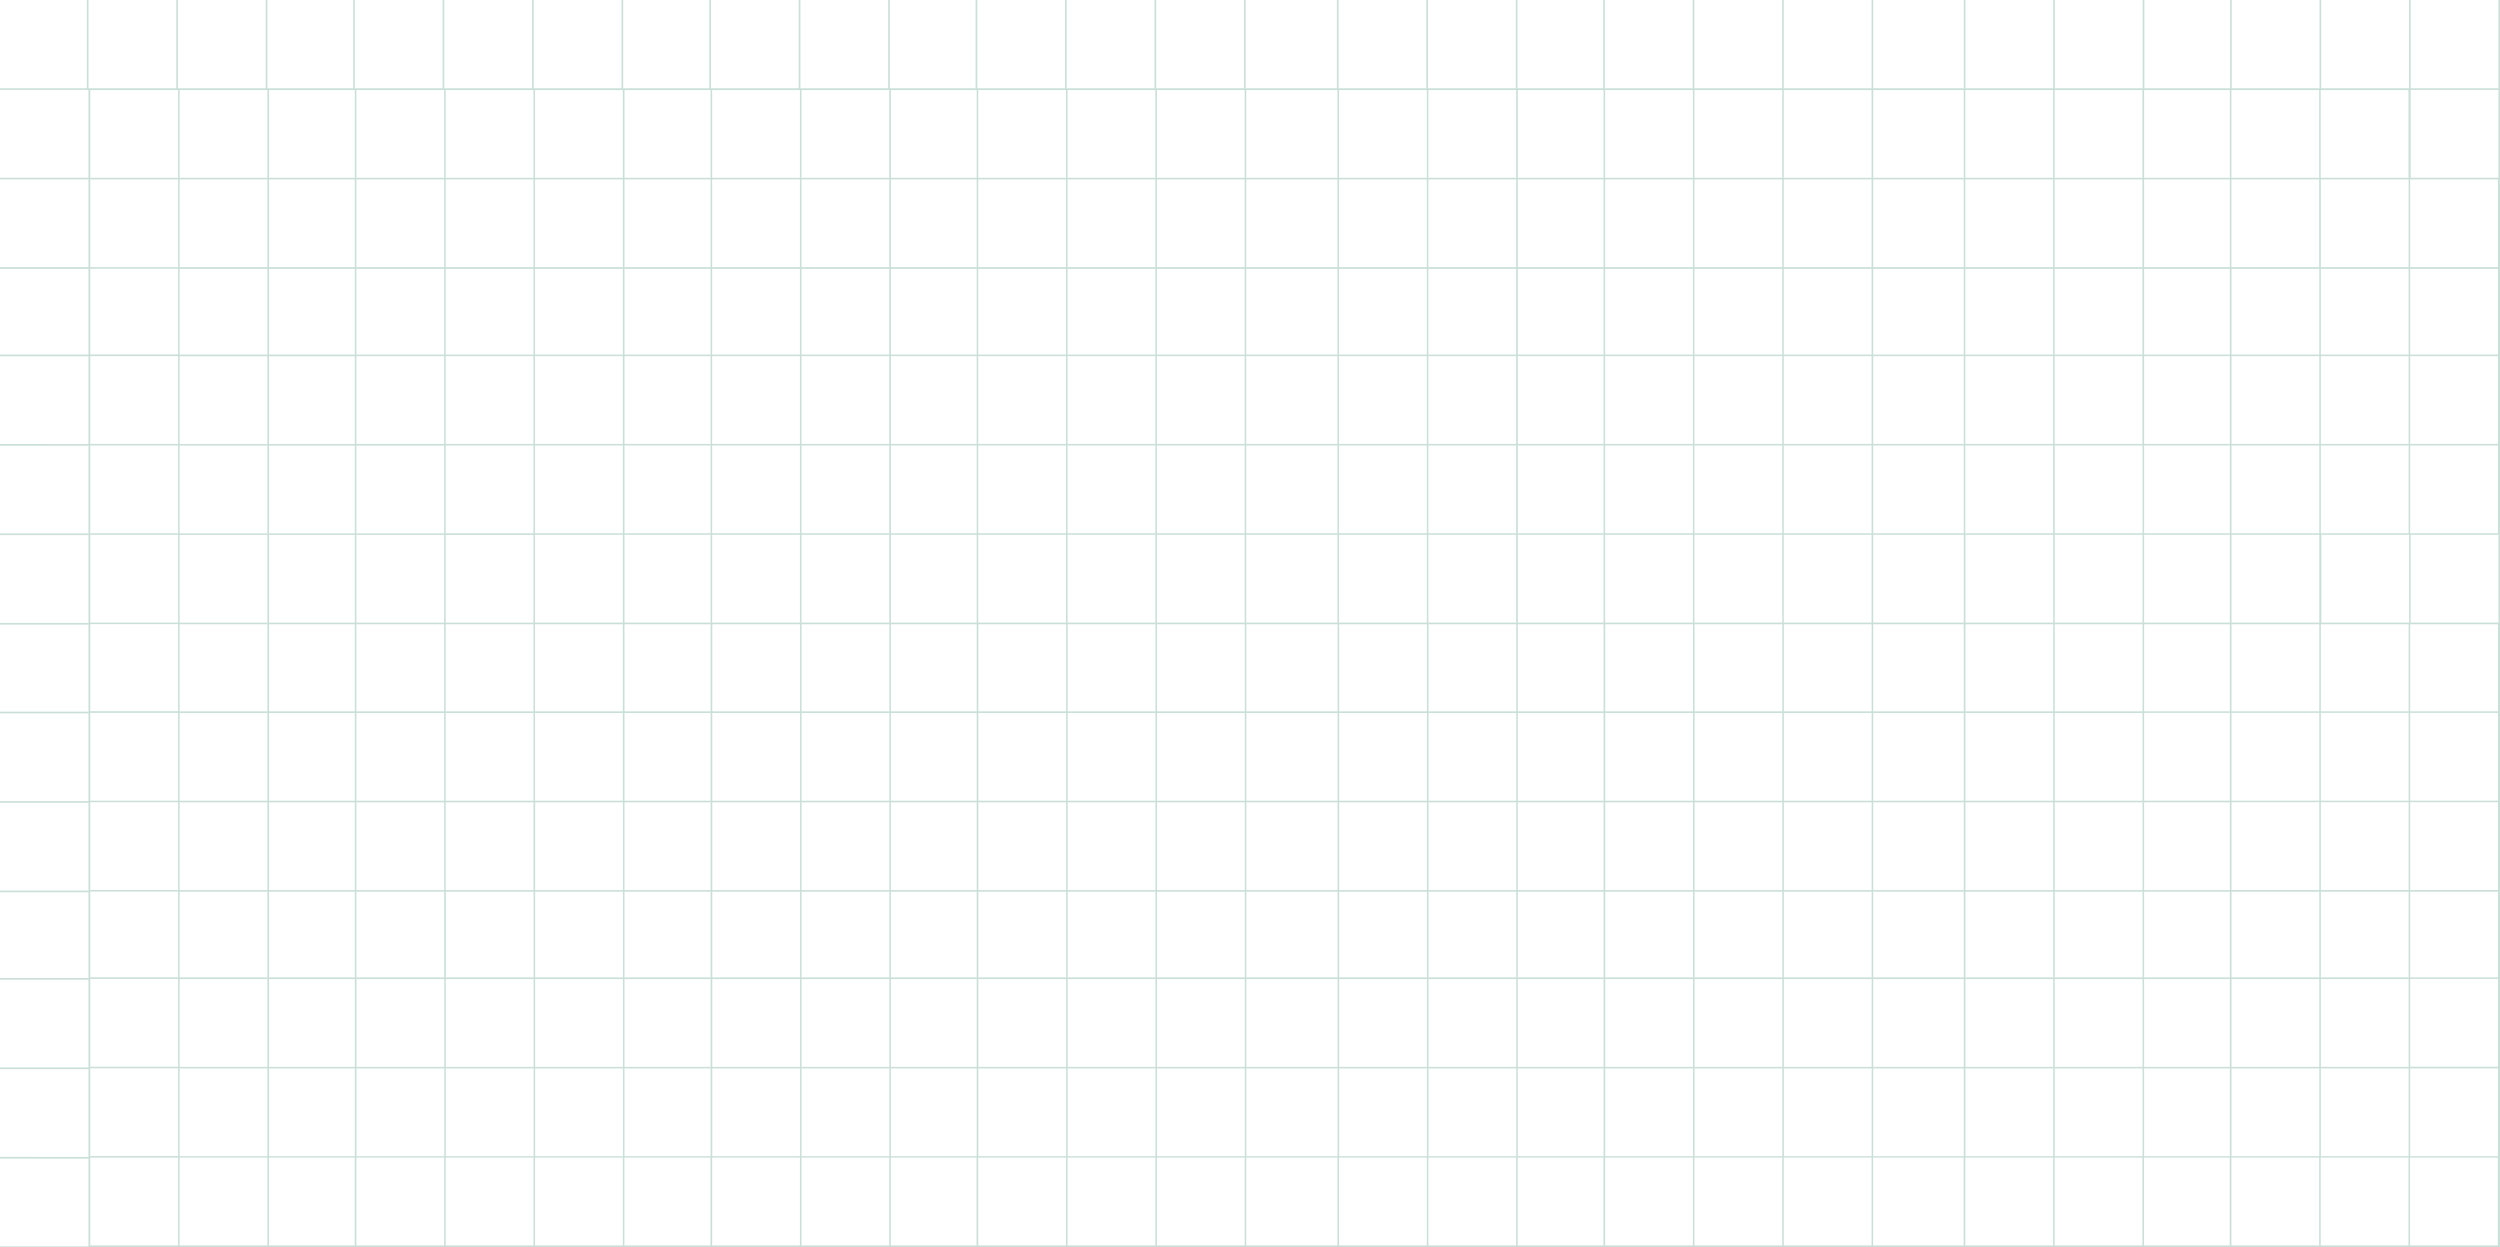 <?xml version="1.0" encoding="UTF-8" standalone="no"?><svg xmlns="http://www.w3.org/2000/svg" xmlns:xlink="http://www.w3.org/1999/xlink" data-name="Layer 1" fill="#000000" height="104.29" viewBox="0 0 209.05 104.29" width="209.05"><path d="m208.92,0v7.38h-7.34V0h-.14v7.38h-7.34V0h-.14v7.38h-7.34V0h-.14v7.38h-7.17V0h-.14v7.38h-7.34V0h-.14v7.38h-7.34V0h-.14v7.38h-7.57V0h-.14v7.38h-7.34V0h-.14v7.38h-7.34V0h-.14v7.38h-7.34V0h-.14v7.38h-7.17V0h-.14v7.38h-7.34V0h-.14v7.38h-7.34V0h-.14v7.38h-7.63V0h-.14v7.38h-7.34V0h-.14v7.38h-7.34V0h-.14v7.38h-7.34V0h-.14v7.38h-7.17V0h-.14v7.38h-7.34V0h-.14v7.38h-7.34V0h-.14v7.38h-7.2V0h-.14v7.38h-7.34V0h-.14v7.38h-7.34V0h-.14v7.38h-7.34V0h-.14v7.38h-7.17V0h-.14v7.38h-7.34V0h-.14v7.38h-7.34V0h-.14v7.38H0v.14h7.4v7.34H0v.14h7.4v7.34H0v.14h7.4v7.17H0v.14h7.4v7.34H0v.14h7.4v7.34H0v.14h7.4v7.34H0v.14h7.4v7.28H0v.14h7.4v7.34H0v.14h7.4v7.34H0v.14h7.4v7.17H0v.14h7.4v7.34H0v.14h7.4v7.34H0v.14h7.4v7.34H0v.14h7.4s.14,0,.14,0h0s7.34,0,7.34,0h0s.14,0,.14,0h0s7.34,0,7.34,0h0s.14,0,.14,0h0s7.17,0,7.17,0h0s.14,0,.14,0h0s7.34,0,7.34,0h0s.14,0,.14,0h0s7.34,0,7.34,0h0s.14,0,.14,0h0s7.34,0,7.34,0h0s.14,0,.14,0h0s7.2,0,7.2,0h0s.14,0,.14,0h0s7.34,0,7.34,0h0s.14,0,.14,0h0s7.34,0,7.34,0h0s.14,0,.14,0h0s7.17,0,7.17,0h0s.14,0,.14,0h0s7.34,0,7.34,0h0s.14,0,.14,0h0s7.34,0,7.34,0h0s.14,0,.14,0h0s7.34,0,7.34,0h0s.14,0,.14,0h0s7.63,0,7.63,0h0s.14,0,.14,0h0s7.34,0,7.34,0h0s.14,0,.14,0h0s7.34,0,7.34,0h0s.14,0,.14,0h0s7.17,0,7.17,0h0s.14,0,.14,0h0s7.34,0,7.34,0h0s.14,0,.14,0h0s7.34,0,7.34,0h0s.14,0,.14,0h0s7.34,0,7.34,0h0s.14,0,.14,0h0s7.57,0,7.57,0h0s.14,0,.14,0h0s7.34,0,7.34,0h0s.14,0,.14,0h0s7.34,0,7.34,0h0s.14,0,.14,0h0s7.17,0,7.17,0h0s.14,0,.14,0h0s7.34,0,7.34,0h0s.14,0,.14,0h0s7.34,0,7.34,0h0s.14,0,.14,0h0s7.34,0,7.34,0h0s.14,0,.14,0V0h-.14Zm0,7.52v7.34h-7.34v-7.34h7.34Zm0,44.54h-7.34v-7.34h7.34v7.34Zm-7.47,0h-7.34v-7.34h7.34v7.34Zm-141.89.14h7.34v7.28h-7.34v-7.28Zm-.14,7.28h-7.2v-7.28h7.2v7.28Zm7.61-7.28h7.34v7.28h-7.34v-7.28Zm7.47,0h7.17v7.28h-7.17v-7.28Zm7.31,0h7.34v7.28h-7.34v-7.28Zm7.47,0h7.34v7.28h-7.34v-7.28Zm7.47,0h7.34v7.28h-7.34v-7.28Zm7.47,0h7.63v7.28h-7.63v-7.28Zm7.76,0h7.34v7.28h-7.34v-7.28Zm7.47,0h7.34v7.28h-7.34v-7.28Zm7.47,0h7.17v7.28h-7.17v-7.28Zm7.31,0h7.34v7.28h-7.34v-7.28Zm7.47,0h7.34v7.28h-7.34v-7.28Zm7.47,0h7.34v7.28h-7.34v-7.28Zm7.47,0h7.57v7.28h-7.57v-7.28Zm7.71,0h7.34v7.28h-7.34v-7.28Zm0-.14v-7.34h7.34v7.34h-7.34Zm-.14,0h-7.57v-7.34h7.57v7.34Zm-7.71,0h-7.34v-7.34h7.34v7.34Zm-7.47,0h-7.34v-7.34h7.34v7.34Zm-7.47,0h-7.34v-7.34h7.34v7.34Zm-7.47,0h-7.17v-7.34h7.17v7.34Zm-7.31,0h-7.34v-7.34h7.34v7.34Zm-7.47,0h-7.34v-7.34h7.34v7.34Zm-7.47,0h-7.63v-7.34h7.63v7.34Zm-7.76,0h-7.34v-7.34h7.34v7.34Zm-7.47,0h-7.34v-7.34h7.34v7.34Zm-7.47,0h-7.34v-7.34h7.34v7.34Zm-7.47,0h-7.17v-7.34h7.17v7.34Zm-7.31,0h-7.34v-7.34h7.34v7.34Zm-7.47,0h-7.34v-7.34h7.34v7.34Zm-7.47,0h-7.2v-7.34h7.2v7.34Zm-7.34,0h-7.34v-7.34h7.34v7.34Zm0,.14v7.28h-7.34v-7.28h7.34Zm0,7.42v7.34h-7.34v-7.34h7.34Zm.14,0h7.2v7.34h-7.2v-7.34Zm7.34,0h7.34v7.34h-7.34v-7.34Zm7.47,0h7.34v7.34h-7.34v-7.34Zm7.47,0h7.17v7.34h-7.17v-7.34Zm7.31,0h7.34v7.34h-7.34v-7.34Zm7.47,0h7.34v7.34h-7.34v-7.34Zm7.47,0h7.34v7.34h-7.34v-7.34Zm7.47,0h7.63v7.34h-7.63v-7.34Zm7.76,0h7.34v7.34h-7.34v-7.34Zm7.47,0h7.34v7.34h-7.34v-7.34Zm7.47,0h7.17v7.34h-7.17v-7.34Zm7.31,0h7.34v7.34h-7.34v-7.34Zm7.47,0h7.34v7.34h-7.34v-7.34Zm7.47,0h7.34v7.34h-7.34v-7.34Zm7.47,0h7.57v7.34h-7.57v-7.34Zm7.71,0h7.34v7.34h-7.34v-7.34Zm7.47,0h7.34v7.34h-7.34v-7.34Zm0-.14v-7.28h7.34v7.28h-7.34Zm0-7.42v-7.34h7.34v7.34h-7.34Zm0-7.47v-7.34h7.34v7.34h-7.34Zm-.14,0h-7.34v-7.34h7.34v7.34Zm-7.47,0h-7.57v-7.34h7.57v7.34Zm-7.71,0h-7.34v-7.34h7.34v7.34Zm-7.47,0h-7.34v-7.34h7.34v7.34Zm-7.47,0h-7.34v-7.34h7.34v7.34Zm-7.47,0h-7.17v-7.34h7.17v7.34Zm-7.31,0h-7.34v-7.34h7.34v7.34Zm-7.47,0h-7.34v-7.34h7.34v7.34Zm-7.47,0h-7.63v-7.34h7.63v7.34Zm-7.76,0h-7.34v-7.34h7.34v7.34Zm-7.47,0h-7.34v-7.34h7.34v7.34Zm-7.47,0h-7.34v-7.34h7.34v7.34Zm-7.47,0h-7.17v-7.34h7.17v7.34Zm-7.31,0h-7.34v-7.34h7.34v7.34Zm-7.47,0h-7.34v-7.34h7.34v7.34Zm-7.47,0h-7.2v-7.34h7.2v7.34Zm-7.34,0h-7.34v-7.34h7.34v7.34Zm-7.47,0h-7.34v-7.34h7.34v7.34Zm0,.14v7.34h-7.34v-7.34h7.34Zm0,7.47v7.28h-7.34v-7.28h7.34Zm0,7.42v7.34h-7.34v-7.34h7.34Zm0,7.47v7.34h-7.34v-7.34h7.34Zm.14,0h7.34v7.34h-7.34v-7.34Zm7.47,0h7.2v7.34h-7.2v-7.34Zm7.34,0h7.34v7.34h-7.34v-7.34Zm7.47,0h7.34v7.34h-7.34v-7.34Zm7.47,0h7.17v7.34h-7.17v-7.34Zm7.31,0h7.34v7.34h-7.34v-7.34Zm7.47,0h7.34v7.34h-7.34v-7.34Zm7.47,0h7.34v7.34h-7.34v-7.34Zm7.47,0h7.63v7.34h-7.63v-7.34Zm7.76,0h7.34v7.34h-7.34v-7.34Zm7.47,0h7.34v7.34h-7.34v-7.34Zm7.47,0h7.17v7.34h-7.17v-7.34Zm7.31,0h7.34v7.34h-7.34v-7.34Zm7.47,0h7.34v7.34h-7.34v-7.34Zm7.47,0h7.34v7.34h-7.34v-7.34Zm7.47,0h7.57v7.34h-7.57v-7.34Zm7.71,0h7.34v7.34h-7.34v-7.34Zm7.47,0h7.34v7.34h-7.34v-7.34Zm7.47,0h7.17v7.34h-7.17v-7.34Zm0-.14v-7.34h7.17v7.34h-7.17Zm0-7.47v-7.28h7.17v7.28h-7.17Zm0-7.42v-7.34h7.17v7.34h-7.17Zm0-7.47v-7.34h7.17v7.34h-7.17Zm0-7.47v-7.34h7.17v7.34h-7.17Zm-.14,0h-7.34v-7.34h7.34v7.34Zm-7.47,0h-7.34v-7.34h7.34v7.34Zm-7.47,0h-7.57v-7.34h7.57v7.34Zm-7.71,0h-7.34v-7.34h7.34v7.34Zm-7.47,0h-7.34v-7.34h7.34v7.34Zm-7.47,0h-7.34v-7.34h7.34v7.34Zm-7.47,0h-7.17v-7.34h7.17v7.34Zm-7.31,0h-7.34v-7.34h7.34v7.34Zm-7.47,0h-7.34v-7.34h7.34v7.34Zm-7.47,0h-7.63v-7.34h7.63v7.34Zm-7.76,0h-7.34v-7.34h7.34v7.34Zm-7.47,0h-7.34v-7.34h7.34v7.34Zm-7.47,0h-7.34v-7.34h7.34v7.34Zm-7.47,0h-7.17v-7.34h7.17v7.34Zm-7.31,0h-7.34v-7.34h7.34v7.34Zm-7.47,0h-7.34v-7.34h7.34v7.34Zm-7.47,0h-7.2v-7.34h7.2v7.34Zm-7.34,0h-7.34v-7.34h7.34v7.34Zm-7.47,0h-7.34v-7.34h7.34v7.34Zm-7.47,0h-7.34v-7.34h7.34v7.34Zm0,.14v7.34h-7.34v-7.34h7.34Zm0,7.47v7.34h-7.34v-7.34h7.34Zm0,7.47v7.28h-7.34v-7.28h7.34Zm0,7.42v7.34h-7.34v-7.34h7.34Zm0,7.47v7.34h-7.34v-7.34h7.34Zm0,7.47v7.17h-7.34v-7.17h7.34Zm.14,0h7.34v7.17h-7.34v-7.17Zm7.47,0h7.34v7.17h-7.34v-7.17Zm7.47,0h7.2v7.17h-7.2v-7.17Zm7.34,0h7.34v7.17h-7.34v-7.17Zm7.47,0h7.34v7.17h-7.34v-7.17Zm7.47,0h7.17v7.17h-7.17v-7.17Zm7.31,0h7.34v7.17h-7.34v-7.17Zm7.47,0h7.34v7.17h-7.34v-7.17Zm7.47,0h7.34v7.17h-7.34v-7.17Zm7.47,0h7.63v7.17h-7.63v-7.17Zm7.76,0h7.34v7.17h-7.34v-7.17Zm7.47,0h7.34v7.17h-7.34v-7.17Zm7.47,0h7.17v7.17h-7.17v-7.17Zm7.31,0h7.34v7.17h-7.34v-7.17Zm7.47,0h7.34v7.17h-7.34v-7.17Zm7.47,0h7.34v7.17h-7.34v-7.17Zm7.47,0h7.57v7.17h-7.57v-7.17Zm7.71,0h7.34v7.17h-7.34v-7.17Zm7.47,0h7.34v7.17h-7.34v-7.17Zm7.47,0h7.17v7.17h-7.17v-7.17Zm7.31,0h7.34v7.17h-7.34v-7.17Zm0-.14v-7.34h7.34v7.34h-7.34Zm0-7.47v-7.34h7.34v7.34h-7.34Zm0-7.47v-7.28h7.34v7.28h-7.34Zm0-7.42v-7.34h7.34v7.34h-7.34Zm0-7.47v-7.34h7.34v7.34h-7.34Zm0-7.47v-7.34h7.34v7.34h-7.34Zm0-7.47v-7.17h7.34v7.17h-7.34Zm-.14,0h-7.17v-7.17h7.17v7.17Zm-7.31,0h-7.34v-7.17h7.34v7.17Zm-7.47,0h-7.34v-7.17h7.34v7.17Zm-7.47,0h-7.57v-7.17h7.57v7.17Zm-7.71,0h-7.34v-7.17h7.34v7.17Zm-7.47,0h-7.34v-7.17h7.34v7.17Zm-7.47,0h-7.34v-7.17h7.34v7.17Zm-7.47,0h-7.17v-7.17h7.17v7.17Zm-7.31,0h-7.34v-7.17h7.34v7.17Zm-7.47,0h-7.34v-7.17h7.34v7.17Zm-7.47,0h-7.63v-7.17h7.63v7.17Zm-7.76,0h-7.34v-7.17h7.34v7.17Zm-7.47,0h-7.34v-7.17h7.34v7.17Zm-7.47,0h-7.34v-7.17h7.34v7.17Zm-7.47,0h-7.17v-7.17h7.17v7.17Zm-7.31,0h-7.34v-7.17h7.34v7.17Zm-7.47,0h-7.34v-7.17h7.34v7.17Zm-7.47,0h-7.2v-7.17h7.2v7.17Zm-7.34,0h-7.34v-7.17h7.34v7.17Zm-7.47,0h-7.34v-7.17h7.34v7.17Zm-7.47,0h-7.34v-7.17h7.34v7.17Zm-7.47,0h-7.17v-7.17h7.17v7.17Zm0,.14v7.34h-7.17v-7.34h7.17Zm0,7.47v7.34h-7.17v-7.34h7.17Zm0,7.47v7.34h-7.17v-7.34h7.17Zm0,7.47v7.28h-7.17v-7.28h7.17Zm0,7.42v7.34h-7.17v-7.34h7.17Zm0,7.47v7.34h-7.17v-7.34h7.17Zm0,7.47v7.17h-7.17v-7.17h7.17Zm0,7.31v7.34h-7.17v-7.34h7.17Zm.14,0h7.34v7.34h-7.34v-7.34Zm7.47,0h7.34v7.34h-7.34v-7.34Zm7.47,0h7.34v7.34h-7.34v-7.34Zm7.47,0h7.2v7.34h-7.2v-7.34Zm7.34,0h7.34v7.34h-7.34v-7.34Zm7.47,0h7.34v7.34h-7.34v-7.34Zm7.47,0h7.17v7.34h-7.17v-7.34Zm7.31,0h7.34v7.34h-7.34v-7.34Zm7.47,0h7.34v7.34h-7.34v-7.34Zm7.47,0h7.34v7.34h-7.34v-7.34Zm7.47,0h7.63v7.34h-7.63v-7.34Zm7.76,0h7.34v7.34h-7.34v-7.34Zm7.47,0h7.34v7.34h-7.34v-7.34Zm7.47,0h7.17v7.34h-7.17v-7.34Zm7.31,0h7.34v7.34h-7.34v-7.34Zm7.47,0h7.34v7.34h-7.34v-7.34Zm7.47,0h7.34v7.34h-7.34v-7.34Zm7.47,0h7.57v7.34h-7.57v-7.34Zm7.71,0h7.34v7.34h-7.34v-7.34Zm7.47,0h7.34v7.34h-7.34v-7.34Zm7.47,0h7.17v7.34h-7.17v-7.34Zm7.31,0h7.34v7.34h-7.34v-7.34Zm7.47,0h7.34v7.34h-7.34v-7.34Zm0-.14v-7.17h7.34v7.17h-7.34Zm0-7.31v-7.34h7.34v7.34h-7.34Zm0-7.47v-7.34h7.34v7.34h-7.34Zm0-7.47v-7.28h7.34v7.28h-7.34Zm0-14.89v-7.34h7.34v7.34h-7.34Zm0-7.47v-7.34h7.34v7.34h-7.34Zm0-7.47v-7.17h7.34v7.17h-7.34Zm0-7.31v-7.34h7.34v7.34h-7.34Zm-.14,0h-7.34v-7.34h7.34v7.34Zm-7.47,0h-7.17v-7.34h7.17v7.34Zm-7.31,0h-7.34v-7.34h7.34v7.34Zm-7.47,0h-7.34v-7.34h7.34v7.34Zm-7.47,0h-7.57v-7.34h7.57v7.34Zm-7.71,0h-7.34v-7.34h7.34v7.34Zm-7.47,0h-7.34v-7.34h7.34v7.34Zm-7.47,0h-7.34v-7.34h7.34v7.34Zm-7.47,0h-7.17v-7.34h7.17v7.34Zm-7.31,0h-7.34v-7.34h7.34v7.34Zm-7.47,0h-7.34v-7.34h7.34v7.34Zm-7.47,0h-7.63v-7.34h7.63v7.34Zm-7.76,0h-7.34v-7.34h7.34v7.34Zm-7.47,0h-7.34v-7.34h7.34v7.34Zm-7.47,0h-7.34v-7.34h7.34v7.34Zm-7.47,0h-7.17v-7.34h7.17v7.34Zm-7.31,0h-7.34v-7.34h7.34v7.34Zm-7.47,0h-7.34v-7.34h7.34v7.34Zm-7.47,0h-7.2v-7.34h7.2v7.34Zm-7.34,0h-7.34v-7.34h7.34v7.34Zm-7.47,0h-7.34v-7.34h7.34v7.34Zm-7.47,0h-7.34v-7.34h7.34v7.34Zm-7.47,0h-7.17v-7.34h7.17v7.34Zm-7.31,0h-7.34v-7.34h7.34v7.34Zm0,.14v7.17h-7.34v-7.17h7.34Zm0,7.31v7.34h-7.34v-7.34h7.34Zm0,7.47v7.34h-7.34v-7.34h7.34Zm0,7.47v7.34h-7.34v-7.34h7.34Zm0,7.47v7.28h-7.34v-7.28h7.34Zm0,7.42v7.34h-7.34v-7.34h7.34Zm0,7.47v7.34h-7.34v-7.34h7.34Zm0,7.47v7.17h-7.34v-7.17h7.34Zm0,7.31v7.34h-7.34v-7.34h7.34Zm0,7.47v7.34h-7.34v-7.34h7.34Zm.14,0h7.17v7.34h-7.17v-7.34Zm7.31,0h7.34v7.34h-7.34v-7.34Zm7.47,0h7.34v7.34h-7.34v-7.34Zm7.47,0h7.34v7.34h-7.34v-7.34Zm7.47,0h7.2v7.34h-7.2v-7.34Zm7.34,0h7.34v7.34h-7.34v-7.34Zm7.47,0h7.34v7.34h-7.34v-7.34Zm7.47,0h7.17v7.34h-7.17v-7.34Zm7.31,0h7.34v7.34h-7.34v-7.34Zm7.47,0h7.34v7.34h-7.34v-7.34Zm7.47,0h7.34v7.34h-7.34v-7.34Zm7.47,0h7.63v7.34h-7.63v-7.34Zm7.76,0h7.34v7.34h-7.34v-7.34Zm7.47,0h7.34v7.34h-7.34v-7.34Zm7.47,0h7.17v7.34h-7.17v-7.34Zm7.31,0h7.34v7.34h-7.34v-7.34Zm7.47,0h7.34v7.34h-7.34v-7.34Zm7.47,0h7.34v7.34h-7.34v-7.34Zm7.47,0h7.57v7.34h-7.57v-7.34Zm7.71,0h7.34v7.34h-7.34v-7.34Zm7.47,0h7.34v7.34h-7.34v-7.34Zm7.47,0h7.17v7.34h-7.17v-7.34Zm7.31,0h7.34v7.34h-7.34v-7.34Zm7.47,0h7.34v7.34h-7.34v-7.34Zm7.47,0h7.34v7.34h-7.34v-7.34Zm0-.14v-7.34h7.34v7.34h-7.34Zm0-7.47v-7.17h7.34v7.17h-7.34Zm0-7.31v-7.34h7.34v7.34h-7.34Zm0-7.47v-7.34h7.34v7.34h-7.34Zm0-7.47v-7.28h7.34v7.28h-7.34Zm7.34-14.89h-7.34v-7.34h7.34v7.34Zm-7.34-7.47v-7.34h7.34v7.34h-7.34Zm0-7.47v-7.17h7.34v7.17h-7.34Zm0-7.31v-7.34h7.34v7.34h-7.34Zm-.14-14.81v7.34h-7.34v-7.34h7.34Zm-7.47,0v7.34h-7.34v-7.34h7.34Zm-7.47,0v7.34h-7.17v-7.34h7.17Zm-7.31,0v7.34h-7.34v-7.34h7.34Zm-7.47,0v7.34h-7.34v-7.34h7.34Zm-7.47,0v7.34h-7.57v-7.34h7.57Zm-7.71,0v7.34h-7.34v-7.34h7.34Zm-7.47,0v7.34h-7.34v-7.34h7.34Zm-7.47,0v7.34h-7.34v-7.34h7.34Zm-7.47,0v7.34h-7.17v-7.34h7.17Zm-7.31,0v7.34h-7.34v-7.34h7.34Zm-7.47,0v7.34h-7.34v-7.34h7.34Zm-7.47,0v7.34h-7.63v-7.34h7.63Zm-7.76,0v7.34h-7.34v-7.34h7.34Zm-7.47,0v7.34h-7.34v-7.34h7.34Zm-7.47,0v7.34h-7.34v-7.34h7.34Zm-7.47,0v7.34h-7.17v-7.34h7.17Zm-7.31,0v7.34h-7.34v-7.34h7.34Zm-7.47,0v7.34h-7.34v-7.34h7.34Zm-7.47,0v7.34h-7.2v-7.34h7.2Zm-7.34,0v7.34h-7.34v-7.34h7.34Zm-7.47,0v7.34h-7.34v-7.34h7.34Zm-7.47,0v7.34h-7.34v-7.34h7.34Zm-7.47,0v7.34h-7.17v-7.34h7.17Zm-7.31,0v7.34h-7.34v-7.34h7.34Zm-14.81,0h7.34v7.34h-7.34v-7.34Zm0,7.47h7.34v7.34h-7.34v-7.34Zm0,7.47h7.34v7.17h-7.34v-7.17Zm0,7.31h7.34v7.34h-7.34v-7.34Zm0,7.47h7.34v7.34h-7.34v-7.34Zm0,7.47h7.34v7.34h-7.34v-7.34Zm0,7.47h7.34v7.28h-7.34v-7.28Zm0,7.42h7.34v7.34h-7.34v-7.34Zm0,7.47h7.34v7.34h-7.34v-7.34Zm0,7.47h7.34v7.17h-7.34v-7.17Zm0,7.31h7.34v7.34h-7.34v-7.34Zm0,7.47h7.34v7.34h-7.34v-7.34Zm0,14.81v-7.34h7.34v7.34h-7.34Zm7.47,0v-7.34h7.34v7.34h-7.34Zm7.47,0v-7.34h7.17v7.34h-7.17Zm7.31,0v-7.34h7.34v7.34h-7.34Zm7.47,0v-7.34h7.34v7.34h-7.34Zm7.47,0v-7.34h7.34v7.34h-7.34Zm7.47,0v-7.34h7.2v7.34h-7.2Zm7.34,0v-7.34h7.34v7.34h-7.34Zm7.47,0v-7.34h7.34v7.34h-7.34Zm7.47,0v-7.34h7.17v7.34h-7.17Zm7.31,0v-7.34h7.34v7.34h-7.34Zm7.47,0v-7.34h7.34v7.34h-7.34Zm7.47,0v-7.34h7.34v7.34h-7.34Zm7.47,0v-7.34h7.63v7.34h-7.63Zm7.76,0v-7.34h7.34v7.34h-7.34Zm7.47,0v-7.34h7.34v7.34h-7.34Zm7.47,0v-7.34h7.17v7.34h-7.17Zm7.31,0v-7.34h7.34v7.34h-7.34Zm7.47,0v-7.34h7.34v7.34h-7.34Zm7.47,0v-7.34h7.34v7.34h-7.34Zm7.47,0v-7.34h7.57v7.34h-7.57Zm7.71,0v-7.34h7.34v7.34h-7.34Zm7.47,0v-7.34h7.34v7.34h-7.34Zm7.47,0v-7.34h7.17v7.34h-7.17Zm7.31,0v-7.34h7.34v7.34h-7.34Zm7.47,0v-7.34h7.34v7.34h-7.34Zm7.47,0v-7.34h7.34v7.34h-7.34Z" fill="#cadfd8"/></svg>